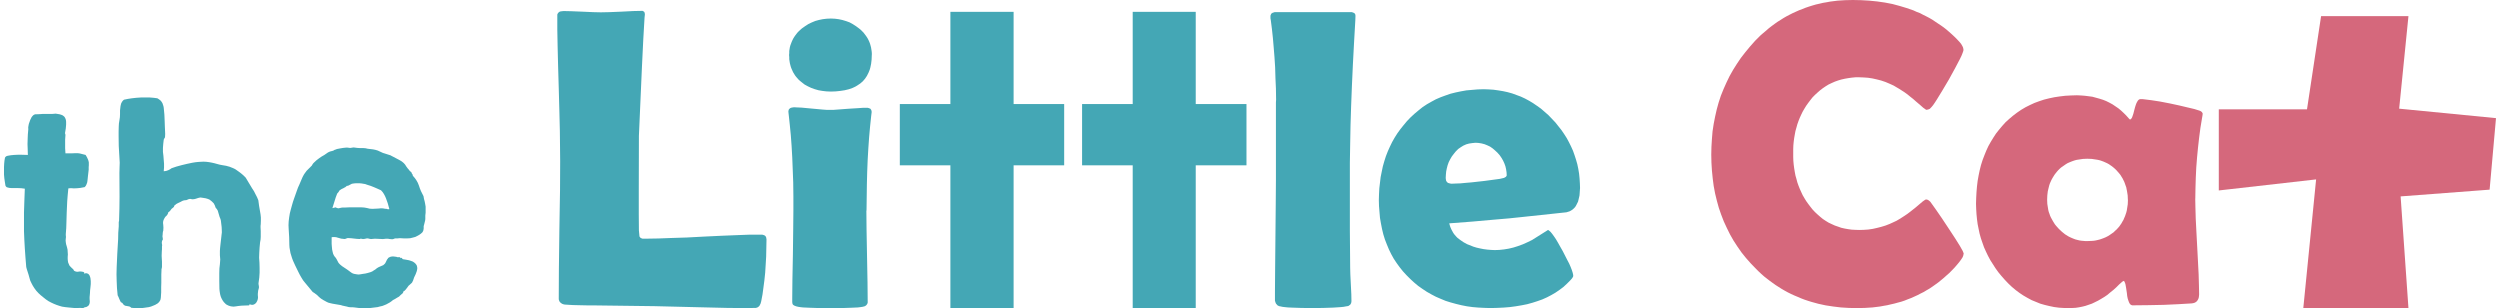 <svg viewBox="0 0 568 70" xmlns="http://www.w3.org/2000/svg" id="_레이어_1"><defs><style>.cls-1{fill:#d5687c;}.cls-1,.cls-2{stroke-width:0px;}.cls-2{fill:#44a7b5;}</style></defs><polygon points="5.64 42.87 5.64 42.87 4.8 42.76 4 42.73 4 42.73 2.65 42.73 2.65 42.73 2.11 42.69 1.67 42.58 1.67 42.58 1.49 42.51 1.35 42.36 1.24 42.18 1.2 41.93 1.2 41.93 1.09 41.24 .98 40.47 .91 39.67 .91 38.8 .91 38.8 .91 37.93 .95 37.16 1.02 36.47 1.13 35.85 1.13 35.85 1.2 35.71 1.35 35.56 1.53 35.45 1.82 35.38 1.82 35.38 2.47 35.27 3.2 35.2 3.2 35.2 4.04 35.16 4.87 35.16 4.87 35.16 6.33 35.2 6.33 35.2 6.29 33.82 6.29 33.82 6.25 32.76 6.25 32.76 6.29 31.45 6.29 31.45 6.33 30.51 6.44 29.27 6.44 29.27 6.44 29.24 6.4 29.13 6.44 28.73 6.44 28.73 6.55 28.15 6.76 27.56 6.76 27.56 6.87 27.24 7.02 26.95 7.16 26.65 7.35 26.4 7.35 26.4 7.56 26.18 7.78 26.04 8.04 25.96 8.33 25.96 8.33 25.96 9.09 25.93 9.64 25.89 9.64 25.89 10.44 25.89 10.44 25.89 11.24 25.89 11.24 25.89 11.82 25.89 12.65 25.82 12.65 25.82 13.09 25.89 13.53 25.96 13.89 26.07 14.18 26.18 14.44 26.36 14.65 26.55 14.8 26.8 14.91 27.05 14.91 27.05 14.98 27.31 15.02 27.64 15.02 27.96 15.02 28.33 14.95 29.16 14.8 30.07 14.8 30.07 14.76 30.29 14.76 30.33 14.8 30.36 14.8 30.36 14.84 30.4 14.84 30.47 14.87 30.69 14.87 30.69 14.8 31.71 14.8 32.69 14.8 32.69 14.8 33.71 14.87 34.84 14.87 34.84 16.25 34.84 16.25 34.84 17.2 34.8 17.2 34.8 17.64 34.8 18.15 34.87 18.15 34.87 19.45 35.2 19.45 35.2 19.75 35.71 20 36.25 20 36.25 20.11 36.58 20.18 36.91 20.18 37.24 20.18 37.6 20.18 37.6 20.15 37.93 20.15 38.25 20.15 38.25 20.15 38.55 20.11 38.91 20.11 38.91 20 39.85 19.89 40.91 19.89 40.91 19.82 41.42 19.67 41.85 19.49 42.22 19.24 42.51 19.24 42.51 18.29 42.69 17.64 42.76 17.64 42.76 16.8 42.8 16.8 42.8 16.25 42.76 16.25 42.76 15.96 42.76 15.53 42.8 15.53 42.8 15.38 44.33 15.27 45.75 15.27 45.75 15.16 48.22 15.16 48.22 15.09 50.58 15.09 50.58 15.05 51.82 14.95 53.16 14.95 53.16 14.95 53.45 14.98 53.71 14.98 53.71 14.98 53.93 14.95 54.18 14.95 54.18 14.91 54.65 14.95 55.05 15.02 55.49 15.13 55.85 15.13 55.85 15.24 56.25 15.35 56.73 15.38 57.24 15.42 57.82 15.42 57.82 15.38 58.36 15.38 58.84 15.42 59.27 15.49 59.67 15.49 59.67 15.64 60 15.78 60.33 16.04 60.62 16.33 60.91 16.33 60.91 16.62 61.16 16.69 61.27 16.76 61.38 16.76 61.38 16.8 61.49 16.91 61.56 17.09 61.64 17.27 61.71 17.27 61.71 17.6 61.75 17.89 61.71 17.89 61.71 18.18 61.67 18.58 61.71 18.58 61.71 18.95 61.78 19.05 61.85 19.09 61.89 19.09 61.89 19.16 61.96 19.13 62.07 19.13 62.07 19.09 62.15 19.09 62.15 19.2 62.15 19.53 62.07 19.53 62.07 19.78 62.11 20.04 62.22 20.22 62.4 20.36 62.62 20.36 62.62 20.47 62.91 20.55 63.2 20.58 63.49 20.62 63.85 20.62 63.85 20.62 64.55 20.55 65.27 20.55 65.27 20.47 65.96 20.44 66.58 20.44 66.58 20.4 67.05 20.36 67.49 20.36 67.96 20.4 68.44 20.4 68.44 20.4 68.65 20.36 68.84 20.33 69.02 20.25 69.2 20.18 69.35 20.07 69.45 19.93 69.56 19.78 69.67 19.78 69.67 19.53 69.78 19.38 69.78 19.38 69.78 19.27 69.82 19.16 69.85 18.91 70 18.91 70 18.29 69.96 17.96 69.96 17.96 69.96 17.64 70 17.09 70 17.09 70 15.49 69.85 15.49 69.85 14.84 69.78 14.11 69.67 14.11 69.67 13.49 69.49 12.84 69.27 12.22 69.02 11.6 68.73 10.98 68.4 10.4 68 9.85 67.56 9.27 67.09 9.27 67.09 8.76 66.62 8.25 66.07 7.85 65.53 7.49 64.98 7.16 64.36 6.87 63.75 6.69 63.13 6.51 62.47 6.51 62.47 6.22 61.56 6.22 61.56 6.07 61.09 5.96 60.65 5.96 60.65 5.78 58.44 5.64 56.44 5.64 56.44 5.53 54.51 5.45 52.55 5.45 52.55 5.45 50.51 5.45 48.29 5.45 48.29 5.53 45.78 5.64 42.87 5.64 42.87 5.64 42.87" class="cls-2"></polygon><polygon points="57.64 69.2 57.64 69.2 57.45 69.24 57.27 69.27 57.13 69.24 56.95 69.2 56.95 69.2 56.8 69.16 56.69 69.16 56.62 69.27 56.62 69.38 56.62 69.38 55.49 69.42 55.49 69.42 54.8 69.45 54.8 69.45 54.44 69.49 54.07 69.53 54.07 69.53 53.64 69.6 53.05 69.67 53.05 69.67 52.47 69.6 52.22 69.53 51.96 69.45 51.75 69.35 51.53 69.24 51.35 69.13 51.16 68.95 51.16 68.95 50.84 68.62 50.58 68.25 50.36 67.85 50.18 67.45 50.18 67.45 50.04 66.98 49.96 66.55 49.89 66.07 49.85 65.6 49.85 65.6 49.82 63.89 49.82 63.89 49.82 62.04 49.82 62.04 49.85 60.98 49.96 60.04 49.96 60.04 50 59.49 50.04 58.95 50 58.47 49.96 58 49.96 58 49.96 57.53 49.96 57.02 50 56.4 50.07 55.71 50.29 53.78 50.29 53.78 50.36 53.16 50.4 52.87 50.4 52.55 50.4 52.55 50.36 51.6 50.36 51.6 50.22 50.44 50.22 50.44 50.18 50.11 50.11 49.82 50 49.53 49.89 49.27 49.89 49.27 49.56 48.15 49.56 48.15 49.49 47.89 49.35 47.64 49.2 47.42 49.02 47.24 49.02 47.24 48.91 46.95 48.8 46.65 48.8 46.65 48.55 46.18 48.55 46.18 48.11 45.75 48.11 45.75 47.6 45.35 47.6 45.35 47.24 45.2 46.73 45.05 46.73 45.05 46.11 44.95 45.56 44.87 45.56 44.87 45.31 44.91 45.02 44.98 45.02 44.98 44.47 45.16 44.47 45.16 44.15 45.24 43.85 45.27 43.64 45.27 43.49 45.24 43.49 45.24 43.31 45.2 43.09 45.2 42.8 45.27 42.47 45.42 42.47 45.42 42.25 45.49 42.04 45.49 42.04 45.49 41.78 45.53 41.45 45.64 41.45 45.64 40.98 45.89 40.51 46.11 40.51 46.11 40.29 46.22 40.04 46.36 39.82 46.55 39.56 46.76 39.56 46.76 39.56 46.87 39.53 46.98 39.45 47.05 39.38 47.13 39.38 47.13 38.98 47.45 38.98 47.45 38.65 47.89 38.65 47.89 38.47 48.07 38.22 48.25 38.22 48.25 38.18 48.47 38.07 48.69 37.93 48.91 37.75 49.09 37.75 49.09 37.56 49.27 37.42 49.49 37.27 49.75 37.16 50 37.16 50 37.09 50.22 37.05 50.47 37.05 50.76 37.09 51.09 37.09 51.09 37.13 51.75 37.09 52.44 37.09 52.44 37.02 52.62 36.98 52.91 36.98 52.91 36.95 53.38 36.95 53.38 36.91 53.67 36.95 53.93 36.95 53.93 36.98 54.18 37.02 54.36 37.02 54.36 36.87 54.62 36.87 54.62 36.84 54.73 36.8 54.84 36.8 54.84 36.76 55.16 36.8 55.45 36.8 55.45 36.84 55.71 36.8 56 36.8 56 36.8 56.62 36.8 56.62 36.76 57.2 36.76 57.2 36.73 58.11 36.76 58.76 36.76 58.76 36.8 59.42 36.8 60.36 36.8 60.36 36.8 60.65 36.76 60.91 36.76 60.91 36.69 61.16 36.69 61.45 36.69 61.45 36.65 62.36 36.65 63.31 36.65 63.31 36.65 64.25 36.62 65.24 36.62 65.24 36.62 66.44 36.62 66.44 36.58 67.02 36.55 67.56 36.55 67.56 36.51 67.82 36.47 68.04 36.4 68.22 36.29 68.4 36.18 68.58 36.04 68.73 35.85 68.91 35.67 69.02 35.67 69.02 35.24 69.27 34.8 69.45 34.33 69.64 33.82 69.78 33.82 69.78 33.31 69.85 32.76 69.93 32.22 70 31.67 70 31.67 70 30.65 70 29.82 69.93 29.82 69.93 29.71 69.82 29.56 69.71 29.42 69.64 29.24 69.6 29.24 69.6 28.4 69.45 28.4 69.45 28.11 69.24 28 69.13 27.93 69.02 27.93 69.02 27.85 68.91 27.75 68.8 27.6 68.73 27.45 68.65 27.45 68.65 27.27 68.29 27.09 67.89 27.09 67.89 26.91 67.45 26.73 67.09 26.73 67.09 26.58 65.49 26.51 63.89 26.47 62.29 26.51 60.69 26.51 60.69 26.65 57.56 26.84 54.36 26.84 54.36 26.87 52.87 26.87 52.87 26.98 51.42 26.98 51.42 26.98 50.76 26.98 50.76 26.98 50.47 27.05 50.15 27.05 50.15 27.13 47.35 27.16 44.65 27.16 44.65 27.13 39.31 27.13 39.31 27.16 38.11 27.16 38.11 27.2 36.95 26.98 33.16 26.98 33.16 26.95 30.98 26.95 30.98 26.95 29.85 26.98 28.73 26.98 28.73 27.02 28.04 27.13 27.35 27.13 27.35 27.24 26.62 27.27 25.89 27.27 25.89 27.27 25.09 27.38 24.11 27.38 24.11 27.49 23.64 27.56 23.42 27.67 23.24 27.78 23.05 27.89 22.91 28.04 22.76 28.18 22.65 28.18 22.65 29.05 22.47 29.96 22.33 30.95 22.22 32 22.15 32 22.15 33.05 22.15 34.04 22.15 34.91 22.22 35.75 22.33 35.75 22.33 36.04 22.51 36.29 22.69 36.55 22.91 36.73 23.16 36.91 23.45 37.02 23.78 37.13 24.11 37.2 24.47 37.2 24.47 37.35 26.07 37.42 27.71 37.42 27.71 37.45 28.62 37.49 29.53 37.49 29.53 37.53 30.44 37.49 31.2 37.49 31.2 37.31 31.49 37.31 31.49 37.24 31.64 37.2 31.75 37.2 31.75 37.09 32.69 37.02 33.6 37.02 34.51 37.13 35.42 37.13 35.42 37.2 36.33 37.27 37.2 37.27 38.04 37.2 38.91 37.2 38.91 37.49 38.87 37.75 38.84 37.96 38.76 38.18 38.69 38.18 38.69 38.62 38.47 38.98 38.22 38.98 38.22 40.07 37.85 41.24 37.53 42.44 37.24 43.67 36.98 43.67 36.98 44.33 36.87 44.95 36.8 45.6 36.76 46.22 36.73 46.87 36.76 47.49 36.84 48.11 36.95 48.73 37.09 48.73 37.09 49.53 37.31 49.53 37.31 49.96 37.42 50.55 37.53 50.55 37.53 51.38 37.67 52.18 37.89 52.55 38.04 52.91 38.18 53.24 38.33 53.56 38.51 53.56 38.51 54.18 38.95 54.76 39.38 55.31 39.85 55.82 40.36 55.82 40.36 57.31 42.84 57.31 42.84 57.71 43.45 58.04 44.11 58.4 44.8 58.69 45.49 58.69 45.49 58.87 46.8 59.09 48.07 59.09 48.07 59.2 48.73 59.27 49.42 59.27 50.15 59.24 50.95 59.24 50.95 59.2 51.31 59.2 51.64 59.2 51.64 59.24 52.51 59.24 52.51 59.24 53.82 59.24 53.82 59.2 54.44 59.09 55.05 59.09 55.05 58.98 56.22 58.91 57.38 58.87 58.55 58.95 59.71 58.95 59.71 58.98 60.84 58.98 61.96 58.91 63.05 58.76 64.15 58.76 64.15 58.73 64.44 58.76 64.69 58.76 64.69 58.8 64.91 58.84 65.24 58.84 65.24 58.8 65.49 58.73 65.75 58.73 65.75 58.65 66.04 58.62 66.36 58.62 66.36 58.58 66.73 58.58 67.09 58.58 67.09 58.62 67.53 58.58 67.93 58.58 67.93 58.47 68.29 58.29 68.65 58.29 68.65 58.18 68.8 58.04 68.95 57.85 69.09 57.64 69.2 57.64 69.2 57.64 69.2" class="cls-2"></polygon><path d="M75.35,53.93h0v.87h0v.58h0l.04.55h0l.07.76h0l.11.51.11.44.15.33.18.29h0l.22.25.22.33.44.84h0l.18.22.22.22.22.18.22.18h0l.98.65h0l.36.25.44.33h0l.25.18.22.15.25.11.22.07h0l.65.11.36.04h0l.36-.04.65-.11h0l.51-.07.47-.11.4-.11.36-.11h0l.36-.15.33-.22.36-.22.36-.29h0l.36-.22.33-.15h0l.51-.22h0l.25-.11.25-.22h0l.15-.15.11-.18.25-.51h0l.11-.22.15-.18.11-.18.18-.11h0l.33-.15.36-.07h.36l.29.04h0l.33.04h0l.11.04.11.04h.55l.07.04.07.11h0l.07.07h.07l.04-.07h.07l.07.04.07.07.04.07h0l.04.07.07.04.07.04h.11l.65.11.58.11.47.15.4.15h0l.33.22.25.22.18.22.15.25h0l.07.29.04.29-.04.33-.07.33h0l-.25.69-.36.76h0l-.25.73h0l-.15.29h0l-.07.15-.15.15h0l-.65.58h0l-.18.25-.33.44h0l-.18.22-.15.15-.11.11h-.15l-.07.22-.11.22-.11.15-.15.11h0l-.25.22-.36.36h0l-.44.25-.47.29h0l-.47.25-.36.29h0l-.36.25-.4.22-.4.22-.44.18-.47.18-.51.11-.55.15-.58.07h0l-1.2.15-1.16.04-1.16-.04-1.2-.15h0l-.44-.04h-.44l-.4-.04-.4-.11h0l-.69-.15h0l-.33-.07-.33-.11h0l-1.93-.33h0l-.47-.11-.44-.11-.4-.18-.4-.22h0l-.4-.22-.36-.22-.33-.25-.33-.29h0l-.33-.33-.33-.25-.33-.25-.36-.22h0l-1.75-2.11h0l-.44-.55-.36-.58-.36-.62-.33-.65-.73-1.49h0l-.25-.55-.25-.55-.22-.58-.18-.58h0l-.18-.58-.11-.62-.11-.62-.04-.62h0l-.04-1.78h0l-.11-1.82h0l-.04-.87.04-.87.11-.91.15-.91h0l.22-.87.25-.91.25-.87.29-.84h0l.55-1.56h0l.29-.8.33-.73h0l.65-1.53h0l.18-.36.18-.33.22-.33.22-.29h0l.18-.25.25-.25h0l.51-.51h0l.29-.29.15-.15.07-.15h0l.22-.33.22-.22h0l.55-.51.58-.44h0l.58-.4.58-.33h0l.84-.58h0l.22-.11.25-.11.58-.15h0l.15-.04.07-.04h0l.25-.15h0l.15-.04.18-.07h0l.18-.07.18-.04h0l.58-.11.65-.11h0l.69-.07h.29l.33.04h0l.29.04.29-.04h0l.22-.04.29-.04h0l.84.11h0l.69.04h.73l.47.04.47.11h0l.62.07.58.07.55.11.51.15,1.2.55h0l.36.11.47.15h0l.47.15.36.11h0l1.24.65h0l.69.36.58.33h0l.29.22.29.25.29.33.25.4h0l.29.4.29.33.25.33.33.25h0l.07.22.11.18h0l.07.07.04.11.04.22h0l.44.51.36.51.33.58.25.62h0l.22.65.25.62.29.58.29.58h0l.11.62.15.55h0l.11.55.11.65h0v1.38h0l-.07.65v.8h0l-.04.33-.11.44h0l-.11.44-.11.4h0v.51l-.07.44-.15.33-.07.11-.11.11h0l-.29.25-.36.25-.4.22-.44.22h0l-.55.15-.62.15-.69.04h-.76l-.65-.04h-.44l-.33.04h-.58l-.47.18h-.36l-.4-.04h0l-.4-.07h-.4l-.33.04-.4.04h0l-.91-.04h0l-.91-.04h0l-.44.04h0l-.44.04h0l-.22-.04-.22-.04h0l-.25-.07h-.25l-.51.11-.36.04h0l-.22-.04h-.07l-.04-.04h-.4l.11.07h-.18l-.65-.04-.65-.07h0l-.62-.07-.73-.04h0l-.18.04-.18.07h0l-.18.07-.18.04h0l-.36-.04-.4-.04-.4-.11-.4-.11h0l-.36-.11-.4-.04h-.36l-.33.07h0ZM86.58,43.24h0l-.8-.36-.76-.33-.84-.33-.8-.25h0l-.4-.15-.44-.07-.4-.07-.44-.04h-.87l-.44.04-.44.07-.91.47h-.22l-.18.15-.18.15-.22.11-.18.11h0l-.47.22-.44.29h0l-.25.4-.29.33h0l-.33.87-.25.8h0l-.51,1.64.76-.18h0l.18.11.22.07.25.04.29-.07h0l.33-.07.29-.04h.58l.91-.04h2.8l.62.04.62.11h0l.62.15.62.04h0l.84-.04.69-.04h0l.33-.04h.33l.36.04.36.07h.25l.22.07h0l.22.04.25-.04h0l-.36-1.31-.4-1.13h0l-.22-.51-.25-.47-.29-.44-.36-.4h0Z" class="cls-2"></path><polygon points="170 70 170 70 165.27 69.96 159.35 69.82 159.35 69.82 148.69 69.56 134.47 69.38 134.47 69.38 133.27 69.38 131.85 69.35 130.18 69.31 128.33 69.2 128.33 69.2 128 69.13 127.71 69.02 127.49 68.87 127.27 68.69 127.13 68.51 127.02 68.25 126.95 68 126.95 67.71 126.95 67.71 126.98 61.24 127.09 52.18 127.09 52.18 127.24 43.13 127.27 36.65 127.27 36.65 127.24 33.53 127.2 29.75 127.09 25.27 126.95 20.11 126.95 20.11 126.8 14.95 126.69 10.47 126.62 6.69 126.62 3.56 126.62 3.56 126.62 3.31 126.69 3.13 126.8 2.95 126.95 2.8 127.16 2.65 127.42 2.58 127.71 2.55 128.04 2.51 128.04 2.51 129.82 2.55 132.29 2.65 132.29 2.65 134.76 2.76 136.51 2.8 136.51 2.8 138.44 2.76 141.16 2.65 141.16 2.65 143.89 2.51 145.82 2.47 145.82 2.47 146 2.47 146.15 2.55 146.25 2.62 146.36 2.69 146.44 2.84 146.47 2.98 146.51 3.16 146.51 3.38 146.44 4 146.44 4 146.15 9.02 145.85 15.2 145.53 22.47 145.16 30.87 145.13 43.45 145.13 43.45 145.13 48.73 145.16 52.36 145.16 52.36 145.27 53.49 145.27 53.49 145.27 53.64 145.31 53.75 145.38 53.85 145.45 53.96 145.56 54.04 145.67 54.11 145.96 54.22 145.96 54.22 147.2 54.22 147.2 54.22 149.6 54.18 152.55 54.07 156.04 53.96 160.04 53.75 160.04 53.75 164.04 53.56 167.53 53.42 170.44 53.31 172.87 53.31 172.87 53.31 173.16 53.31 173.42 53.38 173.64 53.45 173.82 53.56 173.96 53.71 174.07 53.93 174.11 54.15 174.15 54.4 174.15 54.4 174.11 56.4 174.07 58.33 173.96 60.18 173.85 61.96 173.67 63.67 173.45 65.35 173.24 66.91 172.95 68.44 172.95 68.44 172.87 68.73 172.8 68.98 172.69 69.2 172.58 69.42 172.44 69.6 172.29 69.71 172.15 69.82 171.96 69.89 171.96 69.89 171.75 69.96 171.35 69.96 170 70 170 70 170 70" class="cls-2"></polygon><path d="M196.84,47.85h0l.04,4.33.11,6.04h0l.11,6,.04,4.29h0v.25l-.07.22-.11.18-.11.15-.18.15-.18.11-.25.07-.29.07h0l-.47.07-.58.07-1.56.07-2.07.07h-5.16l-2.11-.07-1.56-.07-.62-.07-.44-.07h0l-.47-.11-.4-.15-.25-.15-.11-.11-.07-.11h0l-.04-.15-.04-.29v-.98h0l.04-4.11.11-5.78h0l.07-5.78.04-4.15h0v-3.27l-.04-3.13-.11-2.95-.11-2.76-.15-2.62-.18-2.44-.22-2.25-.22-2.07h0l-.07-.62-.04-.4h0l.04-.22.04-.18.11-.15.15-.15.18-.11.22-.07.25-.04.29-.04h0l.76.04.95.04,2.36.22h0l2.4.22.95.07h1.56l.95-.07,2.4-.18h0l2.44-.15.95-.07h1.02l.25.07.18.07.18.07.11.15.11.18.04.18.04.22h0l-.11.91h0l-.25,2.36-.22,2.47-.18,2.55-.15,2.62-.11,2.76-.07,2.8-.04,2.95-.04,2.98h0ZM198.07,12.51h0l-.04,1.02-.11.95-.18.87-.11.4-.15.4-.15.36-.18.36-.18.36-.22.33-.22.33-.25.29-.25.29-.29.25-.29.25-.33.22-.33.22-.36.22-.36.18-.4.18-.84.29-.91.22-.98.15-1.05.11-1.13.04h0l-.98-.04-.95-.11-.87-.15-.87-.25-.8-.29-.76-.36-.73-.4-.65-.51h0l-.36-.29-.33-.29-.29-.33-.29-.33-.25-.33-.22-.36-.22-.36-.18-.4-.18-.4-.15-.4-.11-.4-.11-.44-.07-.44-.07-.47v-.47l-.04-.47h0l.04-.44v-.47l.07-.44.07-.44.11-.4.15-.4.15-.4.18-.4.18-.36.22-.36.25-.36.25-.33.29-.36.29-.29.36-.33.33-.29h0l.73-.51.73-.47.76-.36.8-.33.8-.22.87-.18.91-.11.95-.04h0l.91.04.87.11.84.18.84.25.8.29.73.4.73.47.69.51h0l.36.29.33.33.33.33.25.33.25.33.25.36.22.36.18.36.18.4.15.4.11.4.11.4.07.44.07.44.04.44v.44h0Z" class="cls-2"></path><polygon points="306.69 40.98 306.69 40.98 306.69 52.44 306.76 60.91 306.76 60.91 306.8 62.4 306.91 64.65 306.91 64.65 307.02 66.84 307.05 68.44 307.05 68.44 307.02 68.65 306.98 68.87 306.87 69.05 306.76 69.24 306.58 69.35 306.4 69.49 306.15 69.56 305.85 69.6 305.85 69.6 305.27 69.71 304.58 69.78 302.87 69.89 300.73 69.96 298.15 70 298.15 70 295.56 69.96 293.49 69.89 292.62 69.85 291.93 69.78 291.35 69.71 290.87 69.6 290.87 69.6 290.62 69.56 290.4 69.45 290.22 69.35 290.07 69.16 289.93 69.02 289.82 68.8 289.75 68.58 289.67 68.33 289.67 68.33 289.67 66.29 289.67 66.29 289.71 61.02 289.78 53.6 289.78 53.6 289.85 46.22 289.89 40.98 289.89 40.98 289.89 26.44 289.89 23.24 289.93 22.65 289.93 22.73 289.93 22.73 289.89 20.15 289.78 17.67 289.71 15.27 289.56 12.95 289.38 10.73 289.2 8.62 288.98 6.58 288.73 4.62 288.73 4.62 288.65 4.15 288.65 3.82 288.65 3.82 288.65 3.56 288.73 3.35 288.8 3.16 288.95 3.02 289.13 2.91 289.35 2.84 289.6 2.76 289.89 2.76 306.87 2.76 306.87 2.76 307.13 2.76 307.38 2.84 307.56 2.91 307.75 3.02 307.85 3.16 307.93 3.31 307.96 3.53 307.96 3.75 307.93 4.62 307.93 4.62 307.64 9.67 307.38 14.58 307.16 19.38 306.98 24 306.84 28.44 306.76 32.76 306.69 36.95 306.69 40.98 306.69 40.98 306.69 40.98" class="cls-2"></polygon><path d="M358.98,42.76h0l-.04.58-.04.58-.04.51-.11.47-.11.47-.11.44-.18.36-.18.36-.18.33-.22.29-.25.25-.29.25-.29.18-.33.18-.36.11-.36.11h0l-2.73.29-7.13.76h0l-3.16.33-3.85.33-4.51.4-5.24.4h0l.11.4.11.36.15.36.15.33.18.33.18.33.22.33.25.29.25.29.29.29.33.25.33.25.69.47.8.44h0l.73.29.73.29.73.22.8.18.76.15.84.11.84.07.87.04h0l1.05-.04,1.05-.11,1.09-.18,1.05-.25,1.05-.33,1.09-.4,1.05-.47,1.05-.51h0l3.64-2.29h0l.25.18.33.29.36.44.4.55.44.65.47.8.51.91.58,1.02h0l1.02,2,.44.84.33.76.25.65.18.55.11.44.04.33h0l-.04.22-.15.25-.22.29-.33.36h0l-.73.73-.8.73-.87.65-.91.62-.95.55-.98.51-1.05.47-1.13.4-1.13.36-1.2.33-1.27.25-1.31.22-1.35.18-1.38.11-1.45.07-1.53.04h0l-1.38-.04-1.38-.07-1.31-.11-1.31-.18-1.27-.25-1.2-.29-1.2-.33-1.16-.36-1.13-.47-1.09-.47-1.05-.55-1.02-.58-.98-.65-.98-.69-.91-.76-.87-.8h0l-.87-.87-.8-.87-.76-.95-.69-.95-.65-.98-.58-1.05-.51-1.05-.47-1.13-.44-1.13-.36-1.16-.29-1.2-.25-1.27-.22-1.27-.11-1.31-.11-1.35-.04-1.38h0l.04-1.35.07-1.35.15-1.27.15-1.27.25-1.24.25-1.2.33-1.16.36-1.13.44-1.13.47-1.05.51-1.05.58-1.02.62-.98.69-.95.73-.91.76-.91h0l.84-.87.87-.8.91-.76.91-.73.98-.65,1.02-.58,1.02-.55,1.09-.47,1.09-.4,1.16-.4,1.16-.29,1.2-.25,1.24-.22,1.27-.11,1.31-.11,1.35-.04h0l1.13.04,1.09.07,1.09.15,1.09.18,1.02.22,1.05.29.98.36.98.36.95.44.95.51.91.55.91.62.87.62.84.73.84.73.8.84h0l.8.84.69.87.69.87.62.91.58.91.51.95.47.95.44.98.36,1.02.33,1.02.29,1.02.22,1.05.18,1.09.11,1.09.07,1.13.04,1.13h0ZM342.33,39.89h0l-.04-.73-.11-.73-.15-.65-.25-.69-.29-.62-.36-.62-.4-.58-.51-.58h0l-.55-.51-.55-.47-.58-.4-.62-.29-.62-.25-.69-.18-.69-.11-.69-.04h0l-.73.07-.73.11-.65.18-.65.29-.58.36-.58.4-.55.55-.47.58h0l-.44.58-.36.62-.33.65-.25.69-.18.69-.15.73-.07.73-.04.76h0l.04.33.04.25.11.22.15.18.18.15.25.07.25.07.33.04h0l.91-.04,1.09-.04,1.16-.11,1.31-.11,2.98-.33,3.49-.47h0l.65-.15.29-.07.22-.11.18-.11.11-.11.07-.11.04-.11h0Z" class="cls-2"></path><polygon points="204.44 23.64 215.93 23.64 215.93 2.69 230.29 2.69 230.29 23.64 241.78 23.64 241.78 37.56 230.29 37.56 230.29 70 215.93 70 215.93 37.56 204.44 37.56 204.44 23.64 204.44 23.64" class="cls-2"></polygon><polygon points="245.85 23.64 257.35 23.64 257.35 2.69 271.67 2.69 271.67 23.64 283.2 23.64 283.2 37.56 271.67 37.56 271.67 70 257.35 70 257.35 37.56 245.85 37.56 245.85 23.64 245.85 23.64" class="cls-2"></polygon><polygon points="446.15 57.56 446.15 57.56 446.11 57.78 446.07 58 446 58.22 445.89 58.47 445.56 58.98 445.13 59.56 445.13 59.56 444.58 60.22 444.04 60.84 443.45 61.45 442.87 62.04 442.25 62.58 441.64 63.13 441.02 63.64 440.4 64.15 439.75 64.62 439.09 65.09 438.44 65.53 437.75 65.93 437.09 66.33 436.36 66.69 435.67 67.05 434.95 67.38 434.22 67.71 433.45 68 432.73 68.29 431.96 68.55 431.16 68.76 430.36 68.98 429.56 69.16 428.76 69.35 427.93 69.49 427.13 69.64 425.42 69.85 423.67 69.96 421.85 70 421.85 70 420.04 69.96 418.25 69.85 416.51 69.64 414.8 69.38 413.13 69.02 412.33 68.8 411.53 68.58 410.73 68.33 409.96 68.07 409.2 67.78 408.44 67.45 407.67 67.13 406.95 66.8 406.22 66.44 405.49 66.04 404.8 65.64 404.11 65.2 403.42 64.76 402.76 64.29 402.11 63.82 401.45 63.31 400.8 62.8 400.18 62.25 399.56 61.67 398.98 61.09 397.78 59.85 397.78 59.85 396.69 58.62 395.67 57.35 394.73 56 393.85 54.65 393.05 53.24 392.33 51.78 391.64 50.29 391.05 48.76 390.51 47.2 390.07 45.6 389.67 43.96 389.35 42.25 389.13 40.55 388.95 38.76 388.84 36.98 388.8 35.13 388.8 35.13 388.84 33.35 388.95 31.56 389.09 29.85 389.35 28.15 389.67 26.51 390.04 24.87 390.47 23.31 390.98 21.75 391.6 20.22 392.25 18.76 392.95 17.31 393.75 15.89 394.62 14.51 395.53 13.16 396.55 11.85 397.6 10.58 397.6 10.58 398.76 9.27 399.96 8.07 400.58 7.53 401.24 6.98 401.85 6.44 402.51 5.93 403.16 5.45 403.82 4.98 404.51 4.55 405.2 4.11 405.89 3.71 406.58 3.35 407.31 2.98 408.04 2.65 408.76 2.33 409.53 2.04 410.25 1.75 411.02 1.49 411.82 1.24 412.58 1.02 413.38 .84 414.18 .65 415.02 .51 415.82 .36 417.49 .15 419.2 .04 420.98 0 420.98 0 422.87 .04 424.73 .15 426.51 .33 428.25 .58 429.96 .91 431.6 1.35 433.16 1.82 434.73 2.36 435.45 2.69 436.22 2.98 436.91 3.35 437.64 3.71 438.33 4.07 439.02 4.47 439.67 4.91 440.33 5.35 440.98 5.78 441.64 6.25 442.25 6.73 442.84 7.24 443.45 7.78 444.04 8.33 444.58 8.87 445.13 9.45 445.13 9.45 445.56 9.96 445.85 10.47 445.96 10.69 446.04 10.91 446.07 11.13 446.11 11.35 446.11 11.35 446.04 11.64 445.89 12.07 445.64 12.69 445.27 13.45 444.22 15.45 442.8 18.04 442.8 18.04 441.27 20.62 440.07 22.58 439.6 23.31 439.2 23.89 438.87 24.29 438.62 24.55 438.62 24.55 438.44 24.73 438.18 24.84 437.93 24.91 437.67 24.95 437.67 24.95 437.56 24.91 437.42 24.8 436.95 24.47 436.25 23.85 435.27 23.02 435.27 23.02 434.65 22.47 434 21.96 433.38 21.45 432.73 20.98 432.11 20.58 431.49 20.18 430.87 19.82 430.25 19.45 430.25 19.45 429.31 19.02 428.36 18.62 427.38 18.29 426.4 18.04 425.42 17.82 424.44 17.67 423.45 17.6 422.44 17.56 422.44 17.56 421.56 17.56 420.73 17.64 419.93 17.75 419.13 17.89 418.33 18.07 417.6 18.29 416.87 18.55 416.15 18.87 415.45 19.2 414.8 19.6 414.15 20.04 413.53 20.51 412.95 21.02 412.36 21.56 411.78 22.15 411.27 22.8 411.27 22.8 410.8 23.42 410.36 24.04 409.96 24.69 409.56 25.38 409.24 26.04 408.91 26.76 408.62 27.49 408.36 28.22 408.15 28.98 407.93 29.75 407.78 30.55 407.64 31.35 407.53 32.18 407.45 33.05 407.42 33.89 407.42 34.8 407.42 34.8 407.42 35.67 407.45 36.55 407.53 37.42 407.64 38.25 407.78 39.09 407.93 39.89 408.15 40.65 408.36 41.45 408.62 42.18 408.91 42.91 409.24 43.64 409.56 44.33 409.96 45.02 410.36 45.67 410.8 46.29 411.27 46.91 411.27 46.91 411.78 47.56 412.36 48.18 412.95 48.73 413.53 49.24 414.15 49.75 414.8 50.18 415.45 50.58 416.15 50.91 416.87 51.24 417.6 51.49 418.33 51.75 419.13 51.93 419.93 52.07 420.73 52.18 421.56 52.22 422.44 52.25 422.44 52.25 423.45 52.22 424.47 52.15 425.49 52 426.47 51.78 427.45 51.53 428.4 51.24 429.35 50.87 430.29 50.44 430.29 50.44 430.91 50.15 431.53 49.78 432.11 49.42 432.73 49.02 433.38 48.58 434 48.11 435.24 47.13 435.24 47.13 436.18 46.33 436.87 45.75 437.35 45.42 437.49 45.35 437.56 45.31 437.56 45.31 437.82 45.35 438.04 45.42 438.29 45.6 438.55 45.82 438.55 45.82 439.05 46.51 439.93 47.75 441.13 49.49 442.65 51.78 442.65 51.78 444.18 54.11 445.27 55.85 445.93 57.02 446.07 57.38 446.15 57.56 446.15 57.56 446.15 57.56" class="cls-1"></polygon><path d="M498.76,45.13h0l.04,2.04.07,2.51.15,2.95.18,3.38h0l.18,3.42.15,2.91.07,2.51.04,2.04h0l-.04.44-.07.4-.15.33-.18.29-.22.22-.29.18-.33.11-.4.07h0l-3.05.18-3.27.15-3.49.07-3.71.04h0l-.11-.04-.11-.04-.18-.11-.18-.22-.15-.29-.15-.4-.15-.47-.11-.55-.07-.65h0l-.18-1.2-.15-.84-.11-.33-.11-.22-.07-.15-.11-.04h0l-.22.11-.22.18-.58.51h0l-.65.65-.69.62-.69.55-.65.55-.69.47-.73.44-.69.4-.73.36-.69.33-.73.25-.73.25-.73.18-.76.15-.73.11-.76.04-.76.04h0l-1.13-.04-1.13-.07-1.13-.15-1.05-.22-1.05-.25-1.02-.29-.98-.4-.98-.4-.95-.51-.95-.55-.87-.58-.87-.65-.87-.73-.8-.76-.8-.84-.8-.91h0l-.69-.84-.65-.91-.58-.91-.58-.91-.51-.95-.47-.98-.44-.98-.36-1.02-.36-1.05-.29-1.05-.22-1.05-.22-1.09-.15-1.13-.11-1.13-.07-1.16-.04-1.2h0l.04-1.35.07-1.31.11-1.31.15-1.24.22-1.24.25-1.2.29-1.16.36-1.13.4-1.05.44-1.09.47-1.02.55-.98.58-.95.62-.95.69-.87.73-.87h0l.76-.84.84-.76.87-.73.91-.69.91-.62.98-.58,1.02-.51,1.02-.47,1.09-.4,1.09-.36,1.16-.29,1.2-.25,1.2-.18,1.27-.15,1.27-.07,1.35-.04h0l.91.04.91.07.87.11.84.11.8.22.8.22.8.25.73.29.73.36.73.4.65.44.65.44.62.51.62.58.58.58.55.62h0l.18.18.07.07h.07l.11-.04.11-.11.15-.18.11-.25.25-.73.25-.98h0l.15-.55.15-.47.15-.4.18-.33.15-.25.18-.18.18-.11.18-.04h.51l.58.07,1.45.18,1.89.29,2.29.44h0l2.18.47,1.85.44,1.53.36,1.16.36h0l.33.15.22.18.07.11.07.11.04.11v.11h0l-.04.33-.11.65h0l-.36,2.18-.29,2.22-.25,2.22-.22,2.25-.18,2.29-.11,2.33-.07,2.36-.04,2.4h0ZM483.45,45.38h0l-.04-.98-.15-.95-.18-.91-.15-.4-.15-.44-.15-.4-.22-.44-.18-.36-.25-.4-.22-.36-.29-.36-.29-.33-.29-.33h0l-.33-.33-.33-.29-.36-.29-.36-.25-.36-.25-.4-.22-.4-.18-.4-.18-.4-.15-.44-.15-.47-.11-.44-.07-.47-.07-.47-.07-1.02-.04h0l-.98.04-.47.07-.47.07-.47.07-.44.11-.44.15-.4.15-.44.18-.4.18-.36.22-.36.25-.36.25-.36.25-.33.29-.33.33h0l-.29.33-.29.36-.25.33-.25.4-.22.36-.22.4-.18.4-.18.4-.15.44-.11.44-.22.91-.11.95-.04.98h0l.04.95.15.95.07.44.11.44.15.4.15.44.18.4.22.4.22.4.22.36.25.4.29.36.62.69h0l.69.65.36.29.36.29.36.22.4.25.36.18.4.18.44.18.4.15.44.11.44.11.44.07.47.04.44.04h.47l.98-.04.51-.04.44-.07.47-.11.44-.11.44-.15.4-.15.44-.18.36-.18.4-.22.36-.25.36-.25.36-.25.33-.33.33-.29h0l.33-.36.29-.33.25-.36.25-.36.22-.4.22-.36.18-.44.18-.4.15-.44.15-.44.11-.44.07-.47.15-.95.04-1.02h0Z" class="cls-1"></path><polygon points="567.09 26.84 545.09 24.69 547.2 3.67 527.35 3.67 524.15 24.84 504.11 24.84 504.11 43.27 526.22 40.76 523.31 70 547.2 70 545.42 44.62 565.64 43.09 567.09 26.84 567.09 26.84" class="cls-1"></polygon></svg>
